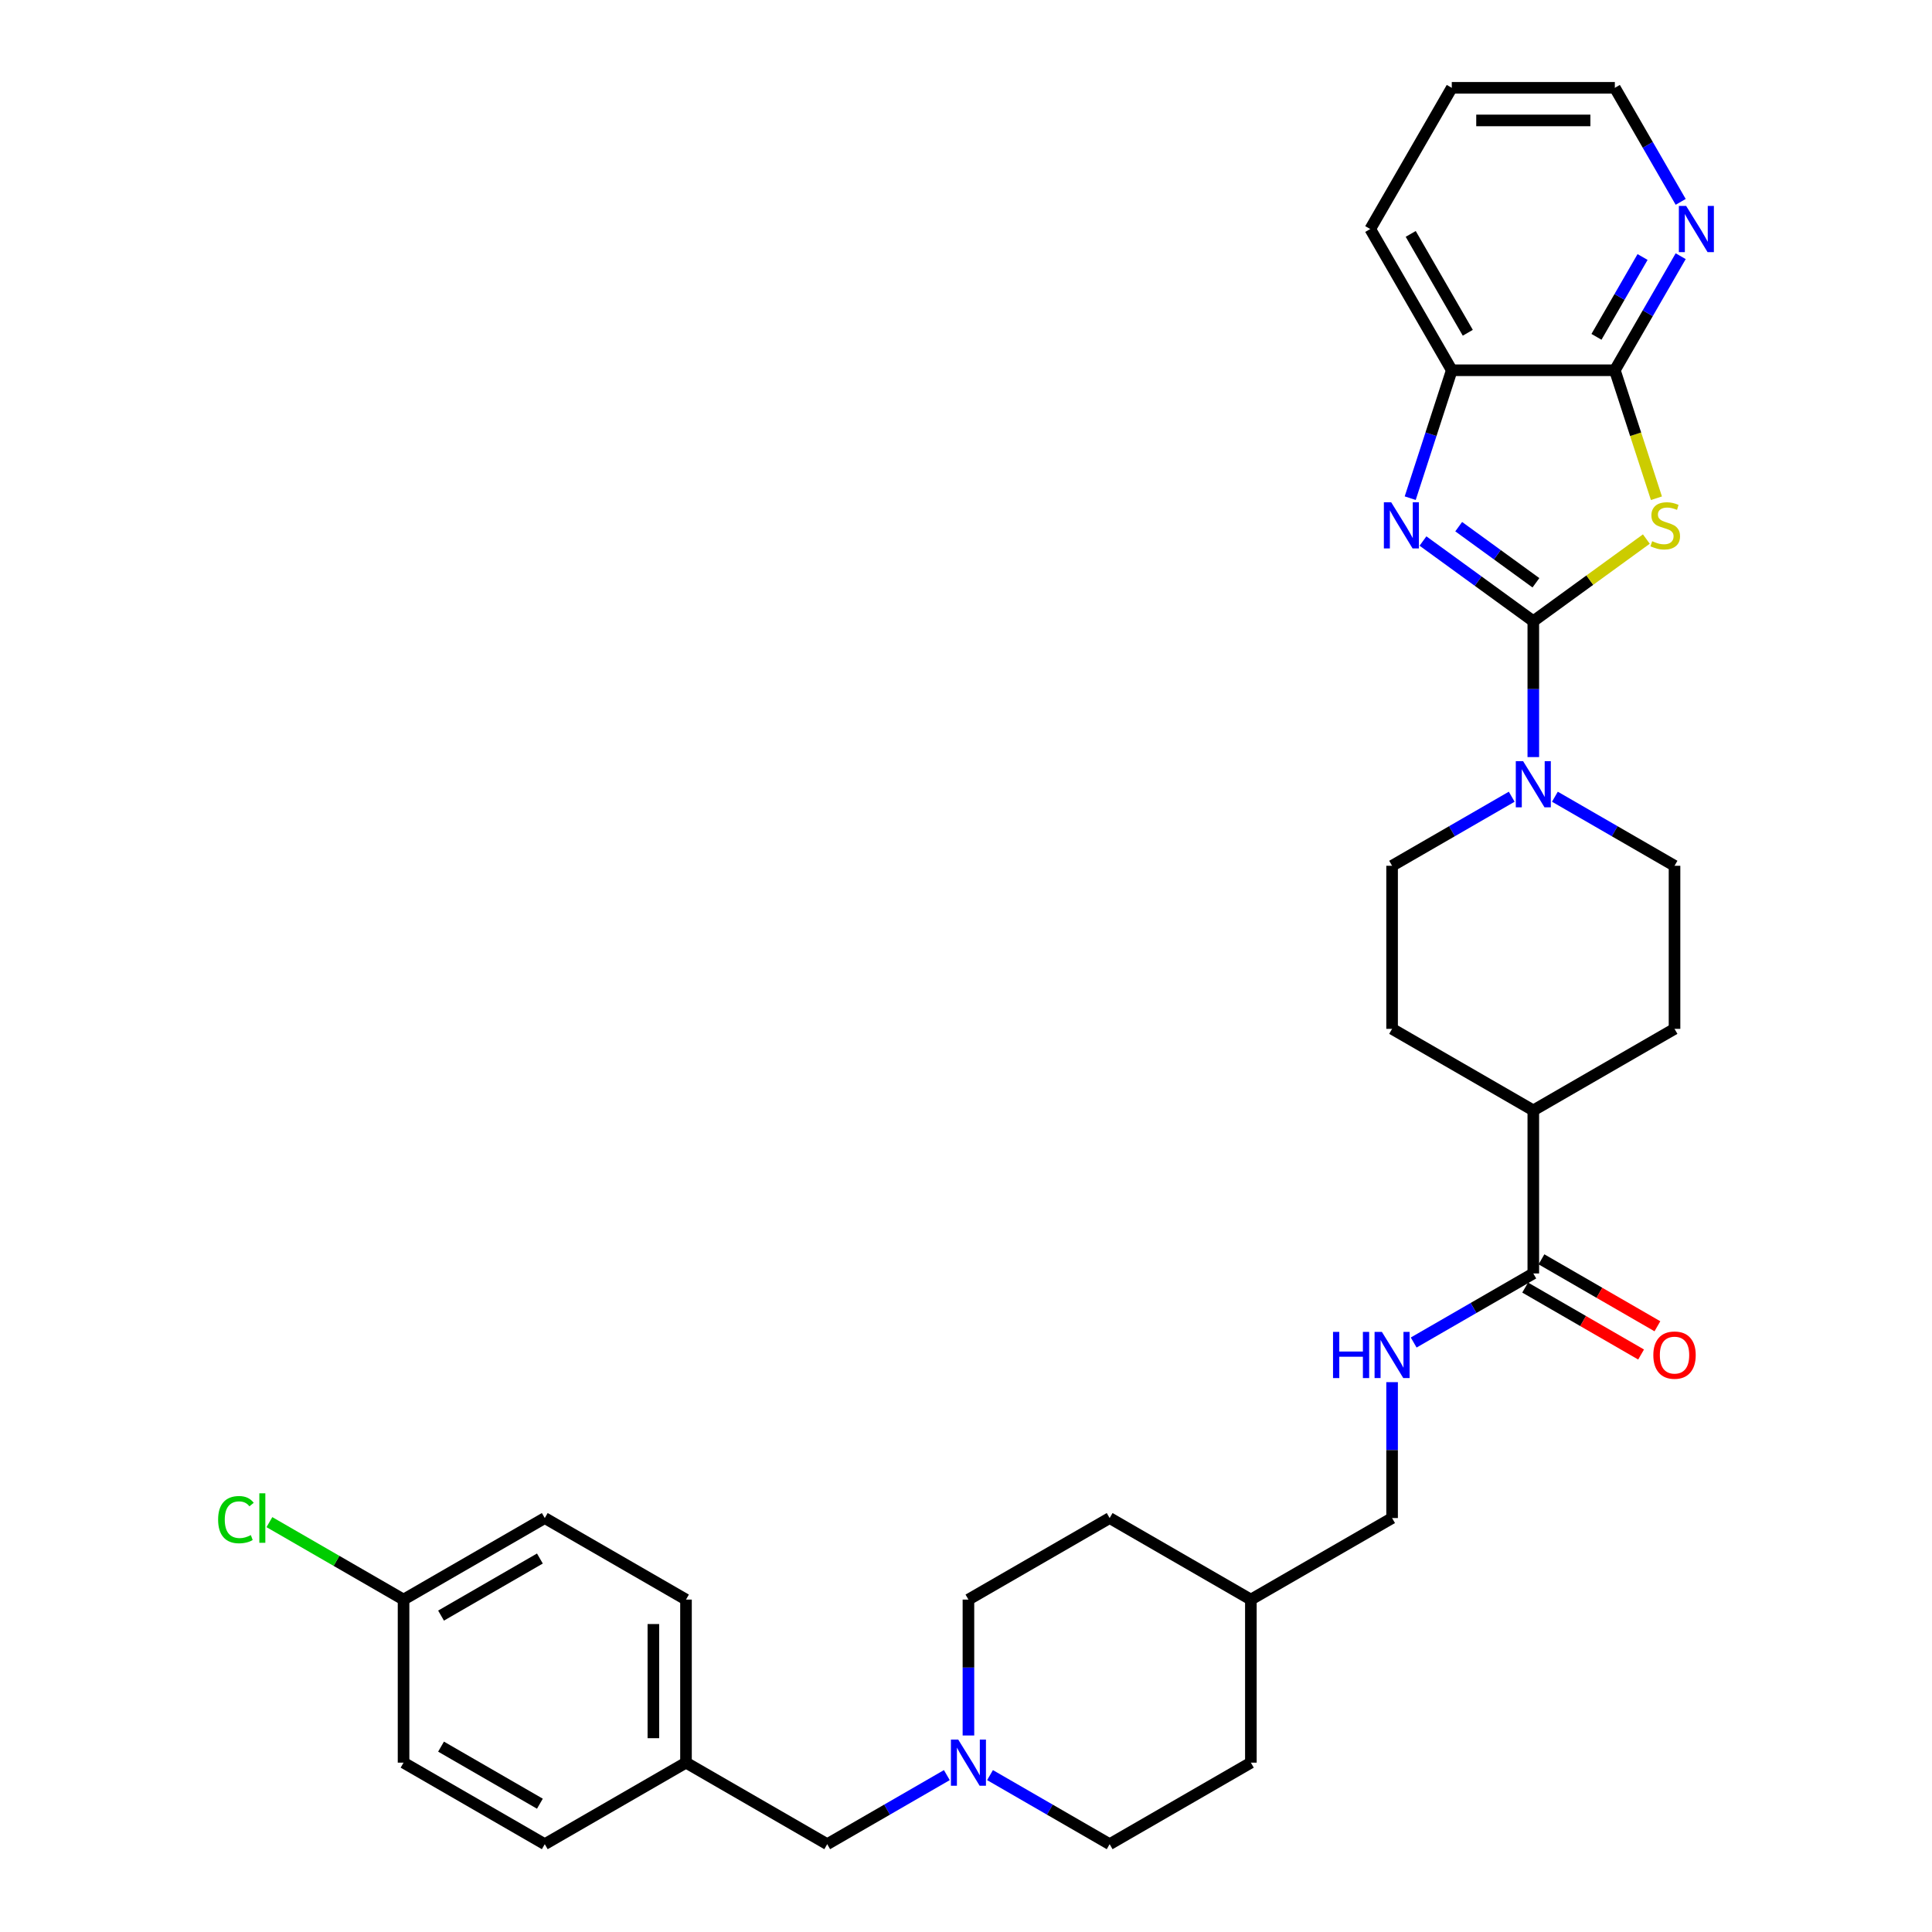 <?xml version='1.0' encoding='iso-8859-1'?>
<svg version='1.1' baseProfile='full'
              xmlns='http://www.w3.org/2000/svg'
                      xmlns:rdkit='http://www.rdkit.org/xml'
                      xmlns:xlink='http://www.w3.org/1999/xlink'
                  xml:space='preserve'
width='1000px' height='1000px' viewBox='0 0 1000 1000'>
<!-- END OF HEADER -->
<rect style='opacity:1.0;fill:#FFFFFF;stroke:none' width='1000' height='1000' x='0' y='0'> </rect>
<path class='bond-0' d='M 793.638,321.526 L 822.892,300.272' style='fill:none;fill-rule:evenodd;stroke:#000000;stroke-width:6px;stroke-linecap:butt;stroke-linejoin:miter;stroke-opacity:1' />
<path class='bond-0' d='M 822.892,300.272 L 852.147,279.017' style='fill:none;fill-rule:evenodd;stroke:#CCCC00;stroke-width:6px;stroke-linecap:butt;stroke-linejoin:miter;stroke-opacity:1' />
<path class='bond-1' d='M 793.638,321.526 L 765.084,300.78' style='fill:none;fill-rule:evenodd;stroke:#000000;stroke-width:6px;stroke-linecap:butt;stroke-linejoin:miter;stroke-opacity:1' />
<path class='bond-1' d='M 765.084,300.78 L 736.53,280.035' style='fill:none;fill-rule:evenodd;stroke:#0000FF;stroke-width:6px;stroke-linecap:butt;stroke-linejoin:miter;stroke-opacity:1' />
<path class='bond-1' d='M 794.994,301.646 L 775.006,287.124' style='fill:none;fill-rule:evenodd;stroke:#000000;stroke-width:6px;stroke-linecap:butt;stroke-linejoin:miter;stroke-opacity:1' />
<path class='bond-1' d='M 775.006,287.124 L 755.018,272.602' style='fill:none;fill-rule:evenodd;stroke:#0000FF;stroke-width:6px;stroke-linecap:butt;stroke-linejoin:miter;stroke-opacity:1' />
<path class='bond-3' d='M 793.638,321.526 L 793.638,356.697' style='fill:none;fill-rule:evenodd;stroke:#000000;stroke-width:6px;stroke-linecap:butt;stroke-linejoin:miter;stroke-opacity:1' />
<path class='bond-3' d='M 793.638,356.697 L 793.638,391.867' style='fill:none;fill-rule:evenodd;stroke:#0000FF;stroke-width:6px;stroke-linecap:butt;stroke-linejoin:miter;stroke-opacity:1' />
<path class='bond-2' d='M 857.363,257.888 L 846.601,224.766' style='fill:none;fill-rule:evenodd;stroke:#CCCC00;stroke-width:6px;stroke-linecap:butt;stroke-linejoin:miter;stroke-opacity:1' />
<path class='bond-2' d='M 846.601,224.766 L 835.839,191.644' style='fill:none;fill-rule:evenodd;stroke:#000000;stroke-width:6px;stroke-linecap:butt;stroke-linejoin:miter;stroke-opacity:1' />
<path class='bond-4' d='M 729.923,257.854 L 740.68,224.749' style='fill:none;fill-rule:evenodd;stroke:#0000FF;stroke-width:6px;stroke-linecap:butt;stroke-linejoin:miter;stroke-opacity:1' />
<path class='bond-4' d='M 740.68,224.749 L 751.436,191.644' style='fill:none;fill-rule:evenodd;stroke:#000000;stroke-width:6px;stroke-linecap:butt;stroke-linejoin:miter;stroke-opacity:1' />
<path class='bond-8' d='M 835.839,191.644 L 852.88,162.127' style='fill:none;fill-rule:evenodd;stroke:#000000;stroke-width:6px;stroke-linecap:butt;stroke-linejoin:miter;stroke-opacity:1' />
<path class='bond-8' d='M 852.88,162.127 L 869.922,132.611' style='fill:none;fill-rule:evenodd;stroke:#0000FF;stroke-width:6px;stroke-linecap:butt;stroke-linejoin:miter;stroke-opacity:1' />
<path class='bond-8' d='M 826.332,174.349 L 838.261,153.687' style='fill:none;fill-rule:evenodd;stroke:#000000;stroke-width:6px;stroke-linecap:butt;stroke-linejoin:miter;stroke-opacity:1' />
<path class='bond-8' d='M 838.261,153.687 L 850.19,133.026' style='fill:none;fill-rule:evenodd;stroke:#0000FF;stroke-width:6px;stroke-linecap:butt;stroke-linejoin:miter;stroke-opacity:1' />
<path class='bond-32' d='M 835.839,191.644 L 751.436,191.644' style='fill:none;fill-rule:evenodd;stroke:#000000;stroke-width:6px;stroke-linecap:butt;stroke-linejoin:miter;stroke-opacity:1' />
<path class='bond-9' d='M 782.463,412.381 L 751.503,430.255' style='fill:none;fill-rule:evenodd;stroke:#0000FF;stroke-width:6px;stroke-linecap:butt;stroke-linejoin:miter;stroke-opacity:1' />
<path class='bond-9' d='M 751.503,430.255 L 720.543,448.13' style='fill:none;fill-rule:evenodd;stroke:#000000;stroke-width:6px;stroke-linecap:butt;stroke-linejoin:miter;stroke-opacity:1' />
<path class='bond-10' d='M 804.813,412.381 L 835.773,430.255' style='fill:none;fill-rule:evenodd;stroke:#0000FF;stroke-width:6px;stroke-linecap:butt;stroke-linejoin:miter;stroke-opacity:1' />
<path class='bond-10' d='M 835.773,430.255 L 866.732,448.13' style='fill:none;fill-rule:evenodd;stroke:#000000;stroke-width:6px;stroke-linecap:butt;stroke-linejoin:miter;stroke-opacity:1' />
<path class='bond-29' d='M 751.436,191.644 L 709.235,118.549' style='fill:none;fill-rule:evenodd;stroke:#000000;stroke-width:6px;stroke-linecap:butt;stroke-linejoin:miter;stroke-opacity:1' />
<path class='bond-29' d='M 759.725,172.24 L 730.184,121.073' style='fill:none;fill-rule:evenodd;stroke:#000000;stroke-width:6px;stroke-linecap:butt;stroke-linejoin:miter;stroke-opacity:1' />
<path class='bond-5' d='M 793.638,659.136 L 793.638,574.734' style='fill:none;fill-rule:evenodd;stroke:#000000;stroke-width:6px;stroke-linecap:butt;stroke-linejoin:miter;stroke-opacity:1' />
<path class='bond-7' d='M 793.638,659.136 L 762.678,677.011' style='fill:none;fill-rule:evenodd;stroke:#000000;stroke-width:6px;stroke-linecap:butt;stroke-linejoin:miter;stroke-opacity:1' />
<path class='bond-7' d='M 762.678,677.011 L 731.718,694.886' style='fill:none;fill-rule:evenodd;stroke:#0000FF;stroke-width:6px;stroke-linecap:butt;stroke-linejoin:miter;stroke-opacity:1' />
<path class='bond-12' d='M 789.418,666.446 L 819.424,683.77' style='fill:none;fill-rule:evenodd;stroke:#000000;stroke-width:6px;stroke-linecap:butt;stroke-linejoin:miter;stroke-opacity:1' />
<path class='bond-12' d='M 819.424,683.77 L 849.43,701.094' style='fill:none;fill-rule:evenodd;stroke:#FF0000;stroke-width:6px;stroke-linecap:butt;stroke-linejoin:miter;stroke-opacity:1' />
<path class='bond-12' d='M 797.858,651.827 L 827.864,669.151' style='fill:none;fill-rule:evenodd;stroke:#000000;stroke-width:6px;stroke-linecap:butt;stroke-linejoin:miter;stroke-opacity:1' />
<path class='bond-12' d='M 827.864,669.151 L 857.87,686.475' style='fill:none;fill-rule:evenodd;stroke:#FF0000;stroke-width:6px;stroke-linecap:butt;stroke-linejoin:miter;stroke-opacity:1' />
<path class='bond-6' d='M 512.434,918.796 L 543.394,936.671' style='fill:none;fill-rule:evenodd;stroke:#0000FF;stroke-width:6px;stroke-linecap:butt;stroke-linejoin:miter;stroke-opacity:1' />
<path class='bond-6' d='M 543.394,936.671 L 574.353,954.545' style='fill:none;fill-rule:evenodd;stroke:#000000;stroke-width:6px;stroke-linecap:butt;stroke-linejoin:miter;stroke-opacity:1' />
<path class='bond-15' d='M 490.084,918.796 L 459.124,936.671' style='fill:none;fill-rule:evenodd;stroke:#0000FF;stroke-width:6px;stroke-linecap:butt;stroke-linejoin:miter;stroke-opacity:1' />
<path class='bond-15' d='M 459.124,936.671 L 428.164,954.545' style='fill:none;fill-rule:evenodd;stroke:#000000;stroke-width:6px;stroke-linecap:butt;stroke-linejoin:miter;stroke-opacity:1' />
<path class='bond-35' d='M 501.259,898.283 L 501.259,863.112' style='fill:none;fill-rule:evenodd;stroke:#0000FF;stroke-width:6px;stroke-linecap:butt;stroke-linejoin:miter;stroke-opacity:1' />
<path class='bond-35' d='M 501.259,863.112 L 501.259,827.942' style='fill:none;fill-rule:evenodd;stroke:#000000;stroke-width:6px;stroke-linecap:butt;stroke-linejoin:miter;stroke-opacity:1' />
<path class='bond-18' d='M 720.543,715.399 L 720.543,750.57' style='fill:none;fill-rule:evenodd;stroke:#0000FF;stroke-width:6px;stroke-linecap:butt;stroke-linejoin:miter;stroke-opacity:1' />
<path class='bond-18' d='M 720.543,750.57 L 720.543,785.74' style='fill:none;fill-rule:evenodd;stroke:#000000;stroke-width:6px;stroke-linecap:butt;stroke-linejoin:miter;stroke-opacity:1' />
<path class='bond-30' d='M 869.922,104.488 L 852.88,74.971' style='fill:none;fill-rule:evenodd;stroke:#0000FF;stroke-width:6px;stroke-linecap:butt;stroke-linejoin:miter;stroke-opacity:1' />
<path class='bond-30' d='M 852.88,74.971 L 835.839,45.455' style='fill:none;fill-rule:evenodd;stroke:#000000;stroke-width:6px;stroke-linecap:butt;stroke-linejoin:miter;stroke-opacity:1' />
<path class='bond-13' d='M 720.543,448.13 L 720.543,532.533' style='fill:none;fill-rule:evenodd;stroke:#000000;stroke-width:6px;stroke-linecap:butt;stroke-linejoin:miter;stroke-opacity:1' />
<path class='bond-14' d='M 866.732,448.13 L 866.732,532.533' style='fill:none;fill-rule:evenodd;stroke:#000000;stroke-width:6px;stroke-linecap:butt;stroke-linejoin:miter;stroke-opacity:1' />
<path class='bond-11' d='M 793.638,574.734 L 866.732,532.533' style='fill:none;fill-rule:evenodd;stroke:#000000;stroke-width:6px;stroke-linecap:butt;stroke-linejoin:miter;stroke-opacity:1' />
<path class='bond-33' d='M 793.638,574.734 L 720.543,532.533' style='fill:none;fill-rule:evenodd;stroke:#000000;stroke-width:6px;stroke-linecap:butt;stroke-linejoin:miter;stroke-opacity:1' />
<path class='bond-19' d='M 428.164,954.545 L 355.069,912.344' style='fill:none;fill-rule:evenodd;stroke:#000000;stroke-width:6px;stroke-linecap:butt;stroke-linejoin:miter;stroke-opacity:1' />
<path class='bond-16' d='M 501.259,827.942 L 574.353,785.74' style='fill:none;fill-rule:evenodd;stroke:#000000;stroke-width:6px;stroke-linecap:butt;stroke-linejoin:miter;stroke-opacity:1' />
<path class='bond-17' d='M 574.353,954.545 L 647.448,912.344' style='fill:none;fill-rule:evenodd;stroke:#000000;stroke-width:6px;stroke-linecap:butt;stroke-linejoin:miter;stroke-opacity:1' />
<path class='bond-22' d='M 720.543,785.74 L 647.448,827.942' style='fill:none;fill-rule:evenodd;stroke:#000000;stroke-width:6px;stroke-linecap:butt;stroke-linejoin:miter;stroke-opacity:1' />
<path class='bond-25' d='M 355.069,912.344 L 281.974,954.545' style='fill:none;fill-rule:evenodd;stroke:#000000;stroke-width:6px;stroke-linecap:butt;stroke-linejoin:miter;stroke-opacity:1' />
<path class='bond-26' d='M 355.069,912.344 L 355.069,827.942' style='fill:none;fill-rule:evenodd;stroke:#000000;stroke-width:6px;stroke-linecap:butt;stroke-linejoin:miter;stroke-opacity:1' />
<path class='bond-26' d='M 338.189,899.684 L 338.189,840.602' style='fill:none;fill-rule:evenodd;stroke:#000000;stroke-width:6px;stroke-linecap:butt;stroke-linejoin:miter;stroke-opacity:1' />
<path class='bond-20' d='M 208.88,827.942 L 281.974,785.74' style='fill:none;fill-rule:evenodd;stroke:#000000;stroke-width:6px;stroke-linecap:butt;stroke-linejoin:miter;stroke-opacity:1' />
<path class='bond-20' d='M 228.284,836.23 L 279.45,806.689' style='fill:none;fill-rule:evenodd;stroke:#000000;stroke-width:6px;stroke-linecap:butt;stroke-linejoin:miter;stroke-opacity:1' />
<path class='bond-21' d='M 208.88,827.942 L 174.164,807.898' style='fill:none;fill-rule:evenodd;stroke:#000000;stroke-width:6px;stroke-linecap:butt;stroke-linejoin:miter;stroke-opacity:1' />
<path class='bond-21' d='M 174.164,807.898 L 139.448,787.855' style='fill:none;fill-rule:evenodd;stroke:#00CC00;stroke-width:6px;stroke-linecap:butt;stroke-linejoin:miter;stroke-opacity:1' />
<path class='bond-36' d='M 208.88,827.942 L 208.88,912.344' style='fill:none;fill-rule:evenodd;stroke:#000000;stroke-width:6px;stroke-linecap:butt;stroke-linejoin:miter;stroke-opacity:1' />
<path class='bond-27' d='M 647.448,827.942 L 574.353,785.74' style='fill:none;fill-rule:evenodd;stroke:#000000;stroke-width:6px;stroke-linecap:butt;stroke-linejoin:miter;stroke-opacity:1' />
<path class='bond-28' d='M 647.448,827.942 L 647.448,912.344' style='fill:none;fill-rule:evenodd;stroke:#000000;stroke-width:6px;stroke-linecap:butt;stroke-linejoin:miter;stroke-opacity:1' />
<path class='bond-23' d='M 208.88,912.344 L 281.974,954.545' style='fill:none;fill-rule:evenodd;stroke:#000000;stroke-width:6px;stroke-linecap:butt;stroke-linejoin:miter;stroke-opacity:1' />
<path class='bond-23' d='M 228.284,904.055 L 279.45,933.596' style='fill:none;fill-rule:evenodd;stroke:#000000;stroke-width:6px;stroke-linecap:butt;stroke-linejoin:miter;stroke-opacity:1' />
<path class='bond-24' d='M 281.974,785.74 L 355.069,827.942' style='fill:none;fill-rule:evenodd;stroke:#000000;stroke-width:6px;stroke-linecap:butt;stroke-linejoin:miter;stroke-opacity:1' />
<path class='bond-31' d='M 709.235,118.549 L 751.436,45.455' style='fill:none;fill-rule:evenodd;stroke:#000000;stroke-width:6px;stroke-linecap:butt;stroke-linejoin:miter;stroke-opacity:1' />
<path class='bond-34' d='M 835.839,45.455 L 751.436,45.455' style='fill:none;fill-rule:evenodd;stroke:#000000;stroke-width:6px;stroke-linecap:butt;stroke-linejoin:miter;stroke-opacity:1' />
<path class='bond-34' d='M 823.179,62.335 L 764.097,62.335' style='fill:none;fill-rule:evenodd;stroke:#000000;stroke-width:6px;stroke-linecap:butt;stroke-linejoin:miter;stroke-opacity:1' />
<path  class='atom-1' d='M 855.169 280.12
Q 855.439 280.221, 856.553 280.694
Q 857.667 281.166, 858.882 281.47
Q 860.131 281.74, 861.347 281.74
Q 863.609 281.74, 864.926 280.66
Q 866.242 279.546, 866.242 277.621
Q 866.242 276.305, 865.567 275.494
Q 864.926 274.684, 863.913 274.245
Q 862.9 273.806, 861.212 273.3
Q 859.085 272.658, 857.802 272.051
Q 856.553 271.443, 855.641 270.16
Q 854.763 268.877, 854.763 266.716
Q 854.763 263.712, 856.789 261.855
Q 858.849 259.998, 862.9 259.998
Q 865.668 259.998, 868.808 261.315
L 868.032 263.914
Q 865.162 262.733, 863.001 262.733
Q 860.672 262.733, 859.389 263.712
Q 858.106 264.657, 858.14 266.311
Q 858.14 267.594, 858.781 268.371
Q 859.456 269.147, 860.402 269.586
Q 861.381 270.025, 863.001 270.531
Q 865.162 271.207, 866.445 271.882
Q 867.728 272.557, 868.639 273.941
Q 869.585 275.292, 869.585 277.621
Q 869.585 280.93, 867.356 282.719
Q 865.162 284.475, 861.482 284.475
Q 859.355 284.475, 857.734 284.002
Q 856.148 283.563, 854.257 282.787
L 855.169 280.12
' fill='#CCCC00'/>
<path  class='atom-2' d='M 720.071 259.964
L 727.904 272.625
Q 728.68 273.874, 729.929 276.136
Q 731.178 278.398, 731.246 278.533
L 731.246 259.964
L 734.419 259.964
L 734.419 283.867
L 731.145 283.867
L 722.738 270.025
Q 721.759 268.405, 720.712 266.548
Q 719.7 264.691, 719.396 264.117
L 719.396 283.867
L 716.29 283.867
L 716.29 259.964
L 720.071 259.964
' fill='#0000FF'/>
<path  class='atom-4' d='M 788.354 393.977
L 796.187 406.638
Q 796.963 407.887, 798.212 410.149
Q 799.461 412.411, 799.529 412.546
L 799.529 393.977
L 802.703 393.977
L 802.703 417.88
L 799.428 417.88
L 791.021 404.038
Q 790.042 402.418, 788.996 400.561
Q 787.983 398.704, 787.679 398.13
L 787.679 417.88
L 784.573 417.88
L 784.573 393.977
L 788.354 393.977
' fill='#0000FF'/>
<path  class='atom-7' d='M 495.975 900.393
L 503.808 913.053
Q 504.584 914.302, 505.833 916.564
Q 507.082 918.826, 507.15 918.961
L 507.15 900.393
L 510.324 900.393
L 510.324 924.296
L 507.049 924.296
L 498.642 910.454
Q 497.663 908.833, 496.617 906.976
Q 495.604 905.119, 495.3 904.545
L 495.3 924.296
L 492.194 924.296
L 492.194 900.393
L 495.975 900.393
' fill='#0000FF'/>
<path  class='atom-8' d='M 689.972 689.386
L 693.213 689.386
L 693.213 699.548
L 705.435 699.548
L 705.435 689.386
L 708.676 689.386
L 708.676 713.289
L 705.435 713.289
L 705.435 702.249
L 693.213 702.249
L 693.213 713.289
L 689.972 713.289
L 689.972 689.386
' fill='#0000FF'/>
<path  class='atom-8' d='M 715.259 689.386
L 723.092 702.047
Q 723.868 703.296, 725.118 705.558
Q 726.367 707.82, 726.434 707.955
L 726.434 689.386
L 729.608 689.386
L 729.608 713.289
L 726.333 713.289
L 717.926 699.447
Q 716.947 697.827, 715.901 695.97
Q 714.888 694.113, 714.584 693.539
L 714.584 713.289
L 711.478 713.289
L 711.478 689.386
L 715.259 689.386
' fill='#0000FF'/>
<path  class='atom-9' d='M 872.757 106.598
L 880.589 119.258
Q 881.366 120.507, 882.615 122.769
Q 883.864 125.031, 883.932 125.166
L 883.932 106.598
L 887.105 106.598
L 887.105 130.501
L 883.83 130.501
L 875.424 116.659
Q 874.445 115.038, 873.398 113.181
Q 872.385 111.324, 872.081 110.751
L 872.081 130.501
L 868.975 130.501
L 868.975 106.598
L 872.757 106.598
' fill='#0000FF'/>
<path  class='atom-13' d='M 855.76 701.405
Q 855.76 695.666, 858.596 692.459
Q 861.432 689.251, 866.732 689.251
Q 872.033 689.251, 874.869 692.459
Q 877.705 695.666, 877.705 701.405
Q 877.705 707.212, 874.835 710.521
Q 871.965 713.796, 866.732 713.796
Q 861.466 713.796, 858.596 710.521
Q 855.76 707.246, 855.76 701.405
M 866.732 711.095
Q 870.379 711.095, 872.337 708.664
Q 874.329 706.199, 874.329 701.405
Q 874.329 696.713, 872.337 694.349
Q 870.379 691.952, 866.732 691.952
Q 863.086 691.952, 861.094 694.315
Q 859.136 696.679, 859.136 701.405
Q 859.136 706.233, 861.094 708.664
Q 863.086 711.095, 866.732 711.095
' fill='#FF0000'/>
<path  class='atom-22' d='M 112.895 786.567
Q 112.895 780.626, 115.663 777.52
Q 118.465 774.38, 123.766 774.38
Q 128.695 774.38, 131.328 777.857
L 129.1 779.68
Q 127.176 777.148, 123.766 777.148
Q 120.154 777.148, 118.229 779.579
Q 116.339 781.976, 116.339 786.567
Q 116.339 791.294, 118.297 793.725
Q 120.289 796.156, 124.137 796.156
Q 126.771 796.156, 129.843 794.569
L 130.788 797.101
Q 129.539 797.911, 127.648 798.384
Q 125.758 798.856, 123.665 798.856
Q 118.465 798.856, 115.663 795.683
Q 112.895 792.509, 112.895 786.567
' fill='#00CC00'/>
<path  class='atom-22' d='M 134.232 772.928
L 137.338 772.928
L 137.338 798.553
L 134.232 798.553
L 134.232 772.928
' fill='#00CC00'/>
</svg>
